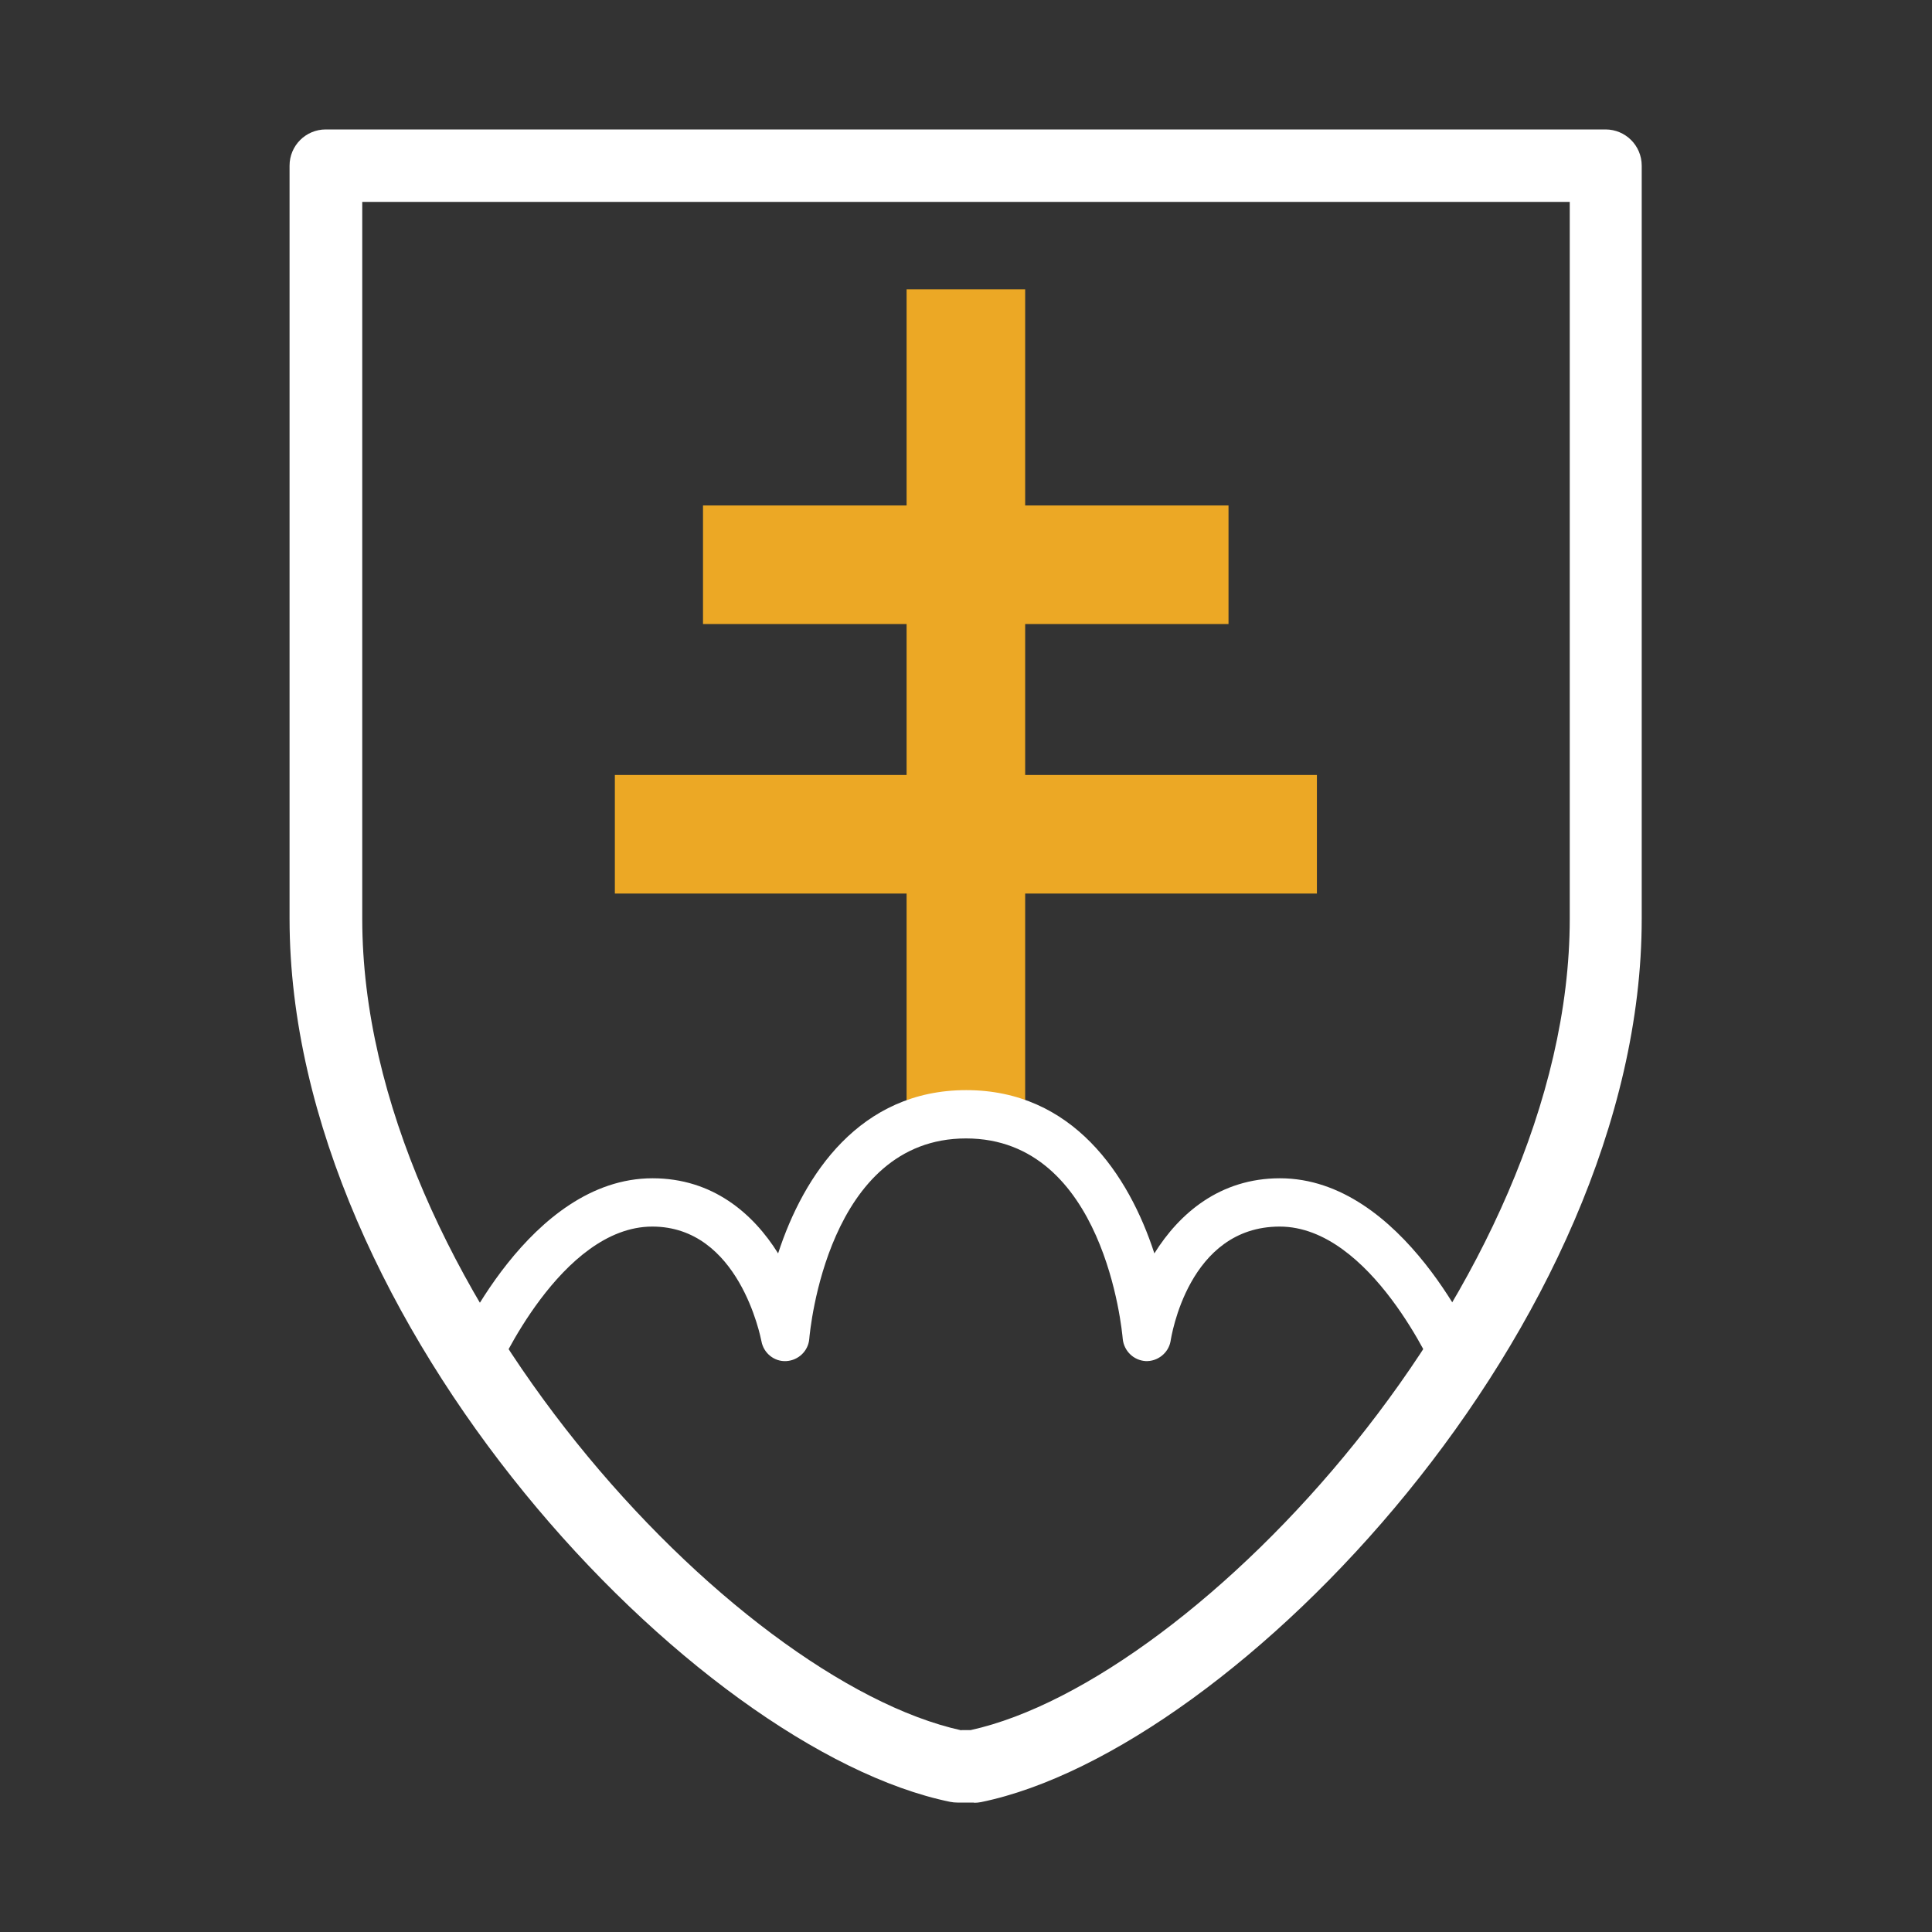 <?xml version="1.0" encoding="UTF-8"?>
<svg id="Layer_1" data-name="Layer 1" xmlns="http://www.w3.org/2000/svg" width="80" height="80" viewBox="0 0 80 80">
  <rect x="0" y="0" width="80" height="80" fill="#333333" stroke="none"/>
  <defs>
    <style>
      .cls-1 {
        fill: #eca825;
      }

      .cls-2 {
        fill: #fff;
      }
    </style>
  </defs>
  <path class="cls-2" d="M40.34,74.64h-.7c-.1,0-.2-.01-.3-.03-10.55-2.17-27.35-19.78-27.35-36.57V6.86c0-.83.67-1.5,1.5-1.5h52.99c.83,0,1.5.67,1.5,1.5v31.19c0,16.79-16.8,34.4-27.35,36.57-.1.02-.2.03-.3.03ZM39.81,71.64h.38c9.41-2.07,24.81-18.49,24.81-33.6V8.36H15v29.69c0,15.1,15.39,31.53,24.81,33.6Z"/>
  <rect class="cls-1" x="37.54" y="11.98" width="4.91" height="35.13"/>
  <rect class="cls-1" x="29.11" y="20.93" width="21.76" height="4.91"/>
  <rect class="cls-1" x="25.46" y="32.09" width="29.07" height="4.91"/>
  <path class="cls-2" d="M60.35,57.45c-.39,0-.76-.23-.92-.6-.03-.06-2.66-6.06-6.44-6.06s-4.49,4.56-4.52,4.75c-.09.49-.54.84-1.03.82-.5-.03-.9-.42-.95-.92-.03-.34-.76-8.3-6.49-8.3s-6.46,7.96-6.49,8.3c-.04.5-.45.89-.95.92-.5.03-.94-.33-1.03-.82-.04-.19-.93-4.75-4.52-4.75-3.78,0-6.42,6-6.44,6.06-.22.51-.81.74-1.31.52-.51-.22-.74-.81-.52-1.31.13-.3,3.18-7.27,8.28-7.27,2.49,0,4.17,1.46,5.2,3.11,1.06-3.26,3.39-6.76,7.79-6.76s6.73,3.5,7.79,6.76c1.03-1.65,2.71-3.11,5.2-3.11,5.1,0,8.15,6.98,8.28,7.27.22.51-.02,1.09-.52,1.31-.13.06-.26.08-.4.08Z"/>
</svg>